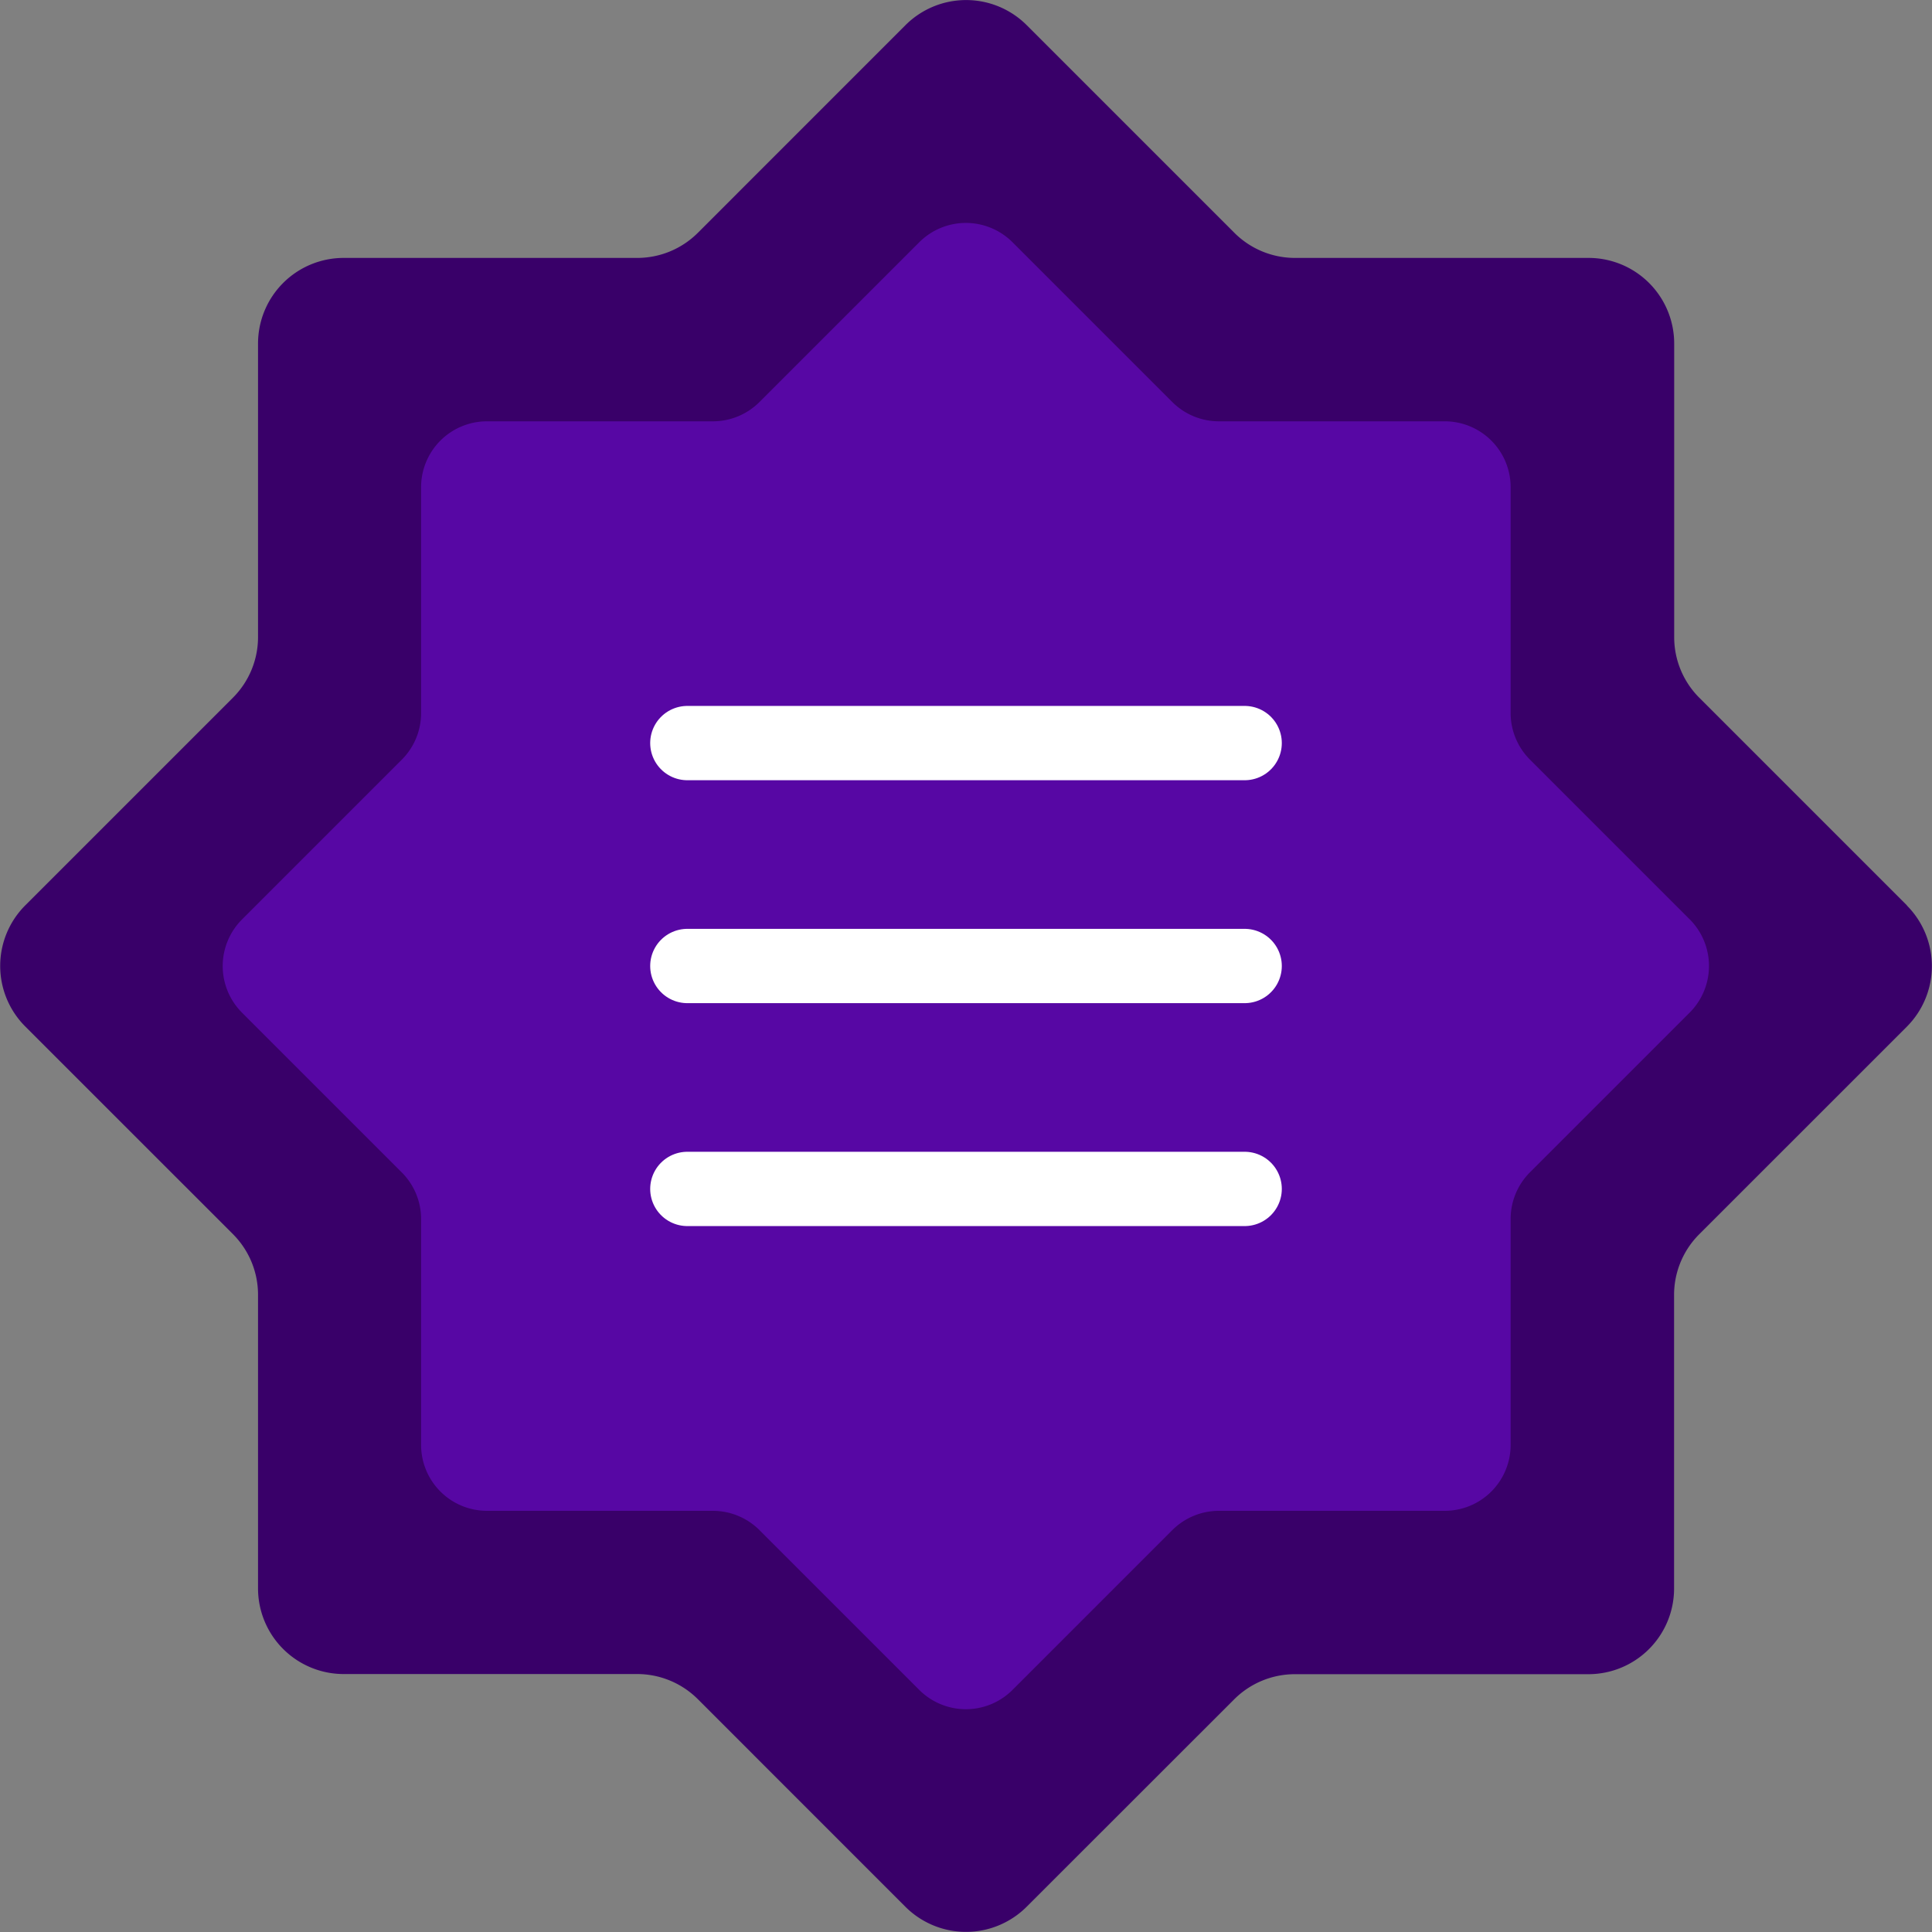 <svg xmlns="http://www.w3.org/2000/svg" width="52" height="52.001" viewBox="0 0 52 52.001">
  <rect x="0" y="0" width="52" height="52.001" fill="#808080" stroke="none"/>
  <g id="Group_86181" data-name="Group 86181" transform="translate(-314 -23.998)">
    <path id="Path_111093" data-name="Path 111093" d="M529.881,31.632l-5.589-5.589a2.306,2.306,0,0,1-.676-1.631v-7.9a2.305,2.305,0,0,0-2.307-2.307h-7.9a2.308,2.308,0,0,1-1.632-.677l-5.588-5.588a2.308,2.308,0,0,0-3.263,0l-5.587,5.588a2.309,2.309,0,0,1-1.632.677h-7.9A2.305,2.305,0,0,0,485.5,16.51v7.9a2.307,2.307,0,0,1-.675,1.631l-5.589,5.589a2.306,2.306,0,0,0,0,3.262l5.589,5.588a2.308,2.308,0,0,1,.675,1.632v7.9a2.306,2.306,0,0,0,2.305,2.308h7.9a2.312,2.312,0,0,1,1.632.676l5.587,5.588a2.308,2.308,0,0,0,3.263,0L511.774,53a2.311,2.311,0,0,1,1.632-.676h7.9a2.306,2.306,0,0,0,2.307-2.308v-7.9a2.306,2.306,0,0,1,.676-1.632l5.589-5.588a2.311,2.311,0,0,0,0-3.262" transform="translate(-164.555 16.735)" fill="#390069"/>
    <path id="Path_109946" data-name="Path 109946" d="M518.032,26.006l-4.3-4.3a1.773,1.773,0,0,1-.52-1.255V14.375a1.773,1.773,0,0,0-1.774-1.774h-6.078a1.775,1.775,0,0,1-1.255-.52l-4.3-4.3a1.775,1.775,0,0,0-2.51,0l-4.3,4.3a1.776,1.776,0,0,1-1.255.52h-6.08a1.773,1.773,0,0,0-1.773,1.774v6.078a1.775,1.775,0,0,1-.52,1.255l-4.3,4.3a1.774,1.774,0,0,0,0,2.509l4.3,4.3a1.775,1.775,0,0,1,.52,1.255v6.078a1.774,1.774,0,0,0,1.773,1.775h6.08a1.778,1.778,0,0,1,1.255.52l4.3,4.3a1.775,1.775,0,0,0,2.51,0l4.3-4.3a1.778,1.778,0,0,1,1.255-.52h6.078a1.774,1.774,0,0,0,1.774-1.775V34.069a1.774,1.774,0,0,1,.52-1.255l4.3-4.3a1.777,1.777,0,0,0,0-2.509" transform="translate(-158.553 22.737)" fill="#5707a4"/>
    <g id="Group_2627" data-name="Group 2627" transform="translate(0.661 2.803)">
      <path id="Path_109947" data-name="Path 109947" d="M-1301.161-1266.805h15" transform="translate(1633 1308)" fill="none" stroke="#fff" stroke-linecap="round" stroke-width="2"/>
      <path id="Path_109948" data-name="Path 109948" d="M-1301.161-1266.805h15" transform="translate(1633 1314)" fill="none" stroke="#fff" stroke-linecap="round" stroke-width="2"/>
      <path id="Path_109949" data-name="Path 109949" d="M-1301.161-1266.805h15" transform="translate(1633 1320)" fill="none" stroke="#fff" stroke-linecap="round" stroke-width="2"/>
    </g>
  </g>
</svg>
